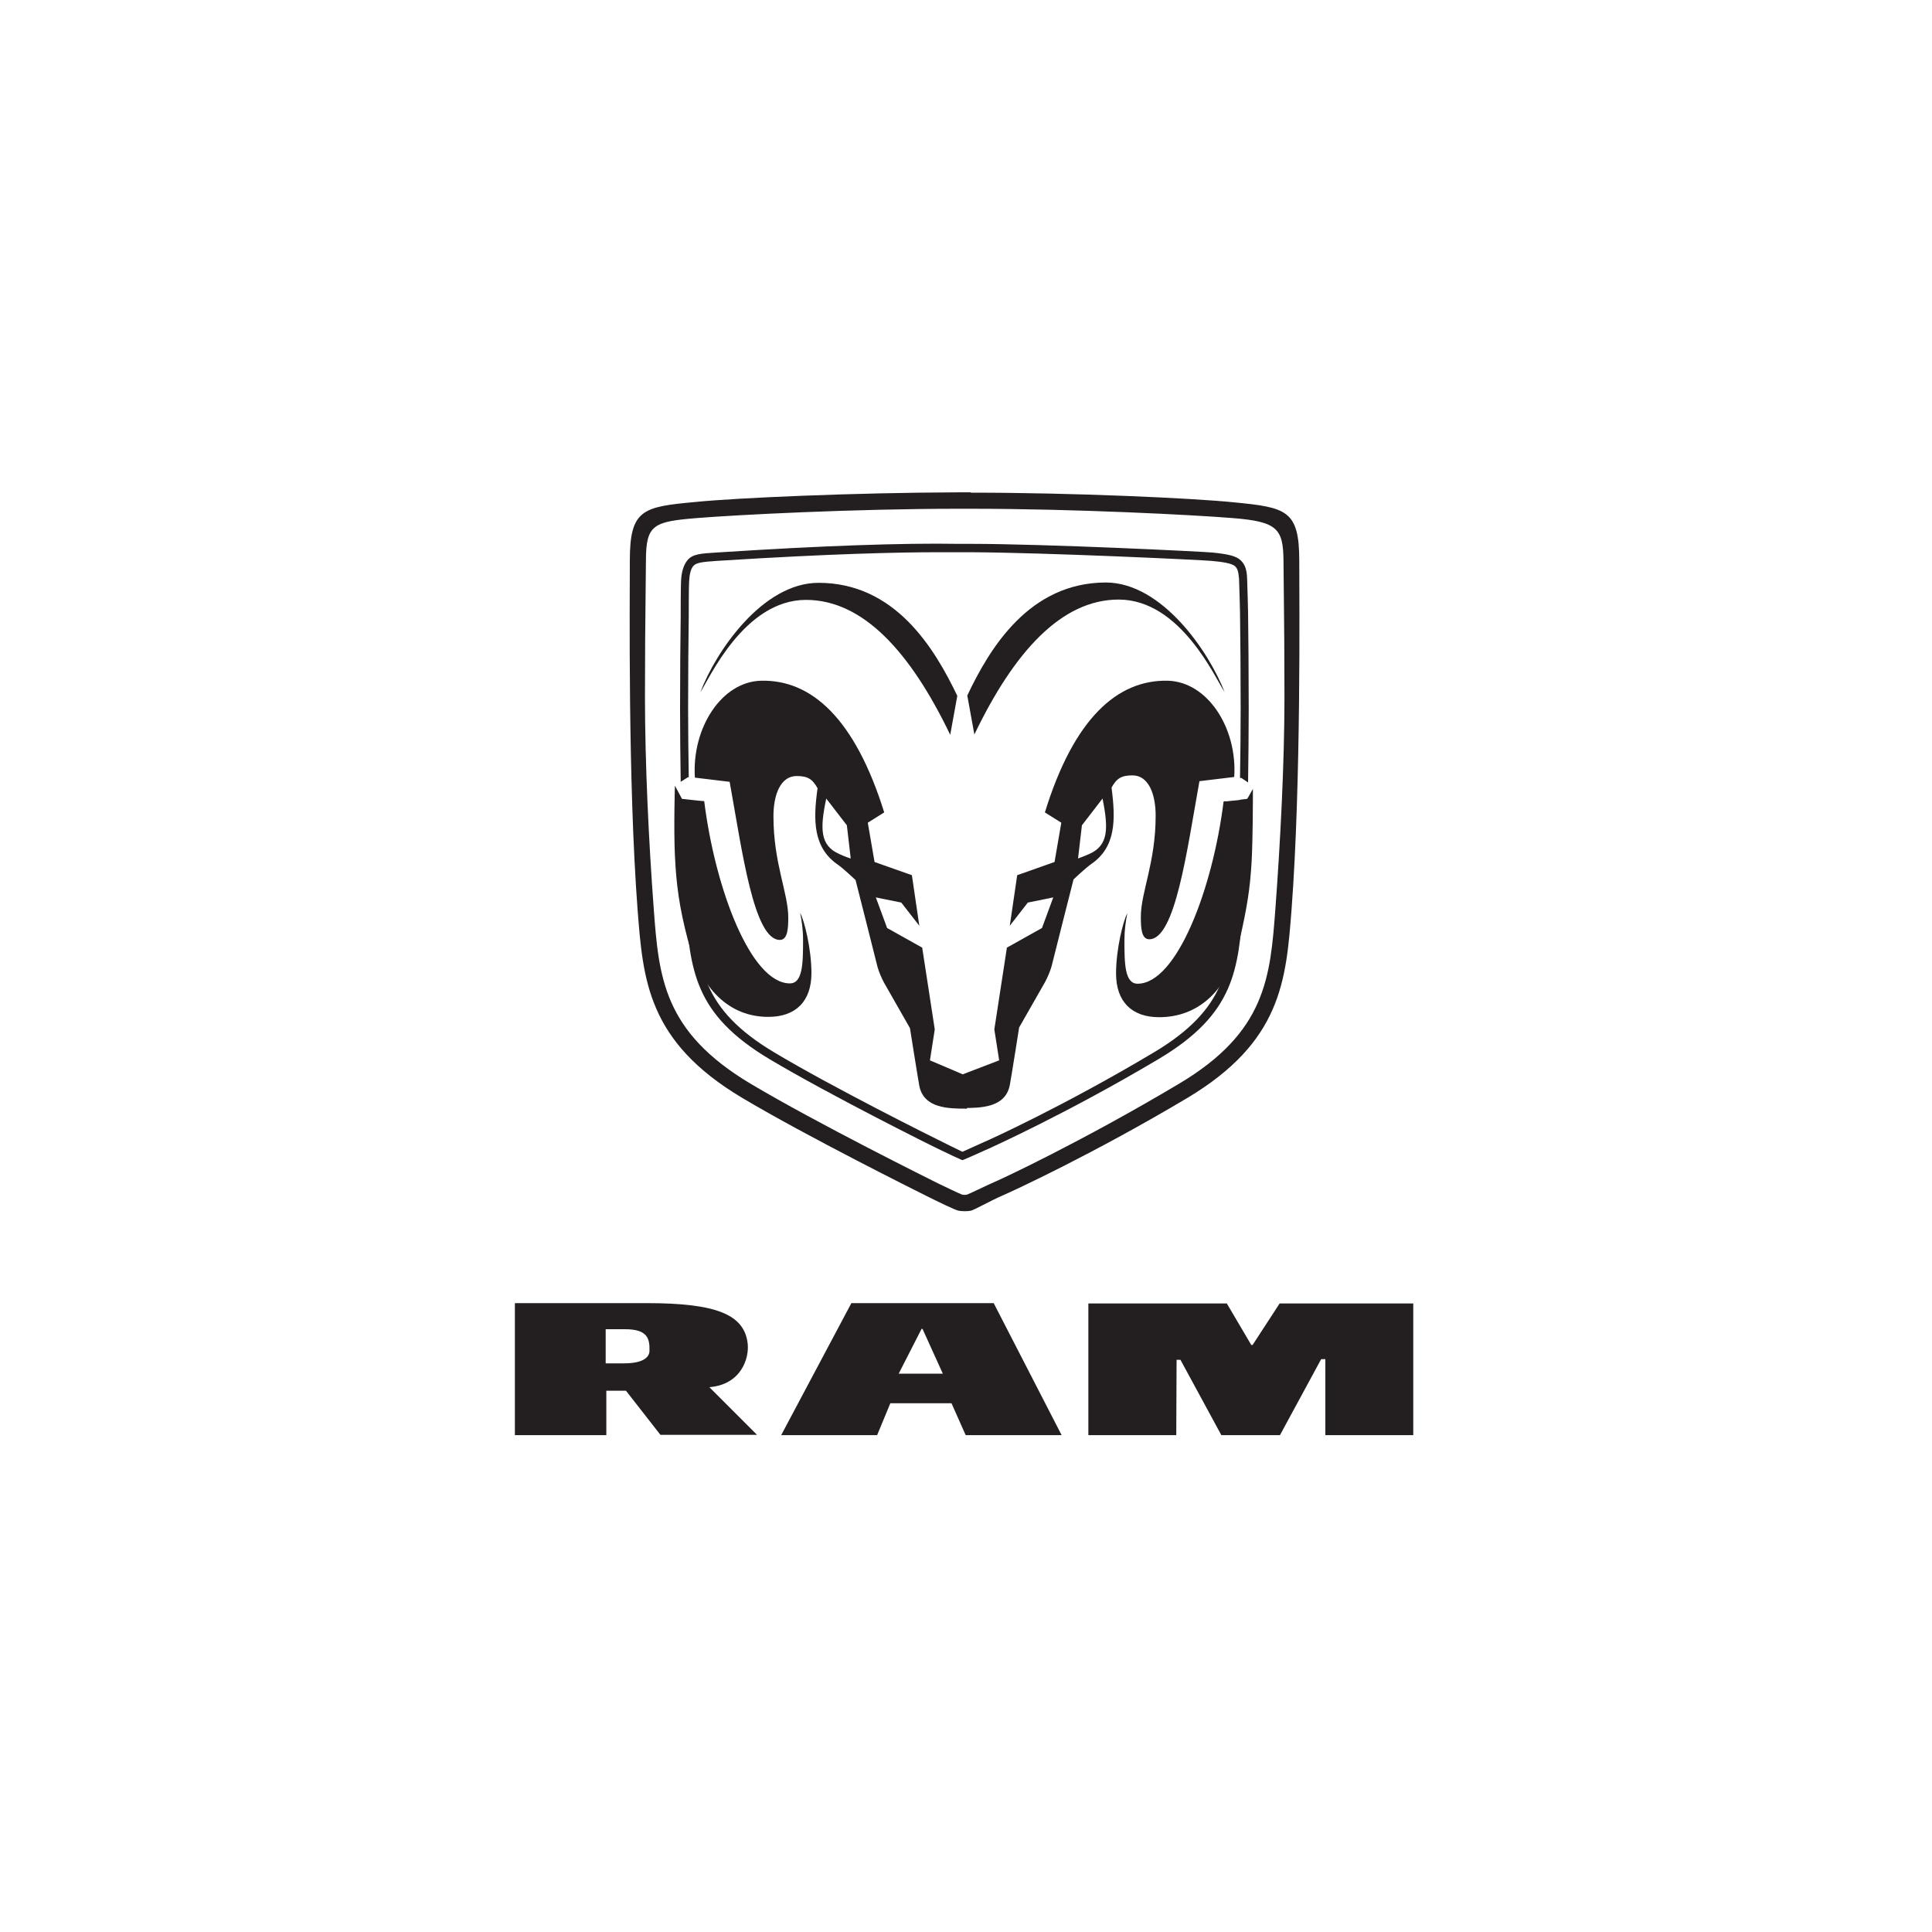<?xml version="1.0" encoding="utf-8"?>
<!-- Generator: Adobe Illustrator 21.0.0, SVG Export Plug-In . SVG Version: 6.00 Build 0)  -->
<svg version="1.1" id="Layer_2" xmlns="http://www.w3.org/2000/svg" xmlns:xlink="http://www.w3.org/1999/xlink" x="0px" y="0px"
	 viewBox="0 0 60 60" style="enable-background:new 0 0 60 60;" xml:space="preserve">
<style type="text/css">
	.st0{fill:#231F20;}
</style>
<path class="st0" d="M30.15,15.3c3.21,0,6.89,0.17,8.17,0.3c1.63,0.16,2.03,0.24,2.03,1.82c0,1.25,0.06,6.85-0.24,10.83
	c-0.17,2.2-0.31,4.1-3.24,5.85c-2.87,1.71-5.37,2.87-5.74,3.03s-0.88,0.45-0.98,0.47s-0.27,0.02-0.38,0
	c-0.11-0.02-0.72-0.32-0.96-0.44c-0.24-0.12-3.74-1.86-5.77-3.07c-2.93-1.75-3.07-3.65-3.24-5.85c-0.3-3.97-0.24-9.57-0.24-10.83
	c0-1.59,0.4-1.67,2.03-1.82c1.28-0.13,4.96-0.29,8.17-0.3H30.15z M29.75,15.8L29.75,15.8c-3.22,0-6.9,0.19-8.12,0.29
	c-1.33,0.11-1.57,0.2-1.57,1.32l-0.01,1.02c-0.01,0.8-0.02,1.94-0.02,3.21c0,2.08,0.12,4.53,0.27,6.55c0.16,2.15,0.29,3.84,3,5.46
	c2.08,1.24,5.69,3.03,5.73,3.05l0.12,0.06c0.17,0.08,0.62,0.3,0.73,0.34c0.04,0.01,0.11,0.01,0.15,0c0.11-0.04,0.41-0.19,0.65-0.3
	l0.31-0.14c0.03-0.01,2.53-1.16,5.62-3c2.71-1.61,2.84-3.31,3-5.46c0.15-2.02,0.28-4.48,0.28-6.56c0-1.28-0.01-2.41-0.02-3.21
	l-0.01-1.02c-0.01-0.99-0.19-1.21-1.57-1.32c-1.22-0.1-4.9-0.29-8.12-0.29H29.75z"/>
<path class="st0" d="M20.96,26.57c-0.04-0.86,0-2.17,0-2.17l0.22,0.41c0,0,0.62,0.07,0.69,0.07c0.34,2.73,1.45,5.66,2.66,5.66
	c0.4,0,0.41-0.62,0.41-1.35c0-0.31-0.04-0.59-0.09-0.84c0.13,0.24,0.35,1.12,0.35,1.87c0,0.88-0.49,1.36-1.34,1.36
	c-1.21,0-2.09-0.86-2.49-2.36C21.09,28.17,21,27.43,20.96,26.57"/>
<path class="st0" d="M25.42,18.1c2.38,0,3.6,2.03,4.31,3.51l-0.22,1.21c-1.23-2.56-2.7-4.19-4.48-4.19c-1.92,0-3.01,2.46-3.28,2.87
	C22.23,20.23,23.68,18.1,25.42,18.1"/>
<path class="st0" d="M38.03,21.49c-0.28-0.41-1.36-2.87-3.29-2.87c-1.78,0-3.25,1.63-4.48,4.19l-0.22-1.21
	c0.7-1.48,1.93-3.51,4.31-3.51C36.09,18.1,37.54,20.23,38.03,21.49"/>
<path class="st0" d="M29.96,33.39l-1.08-0.46l0.15-0.96l-0.39-2.54l-1.09-0.61l-0.35-0.95l0.79,0.16l0.56,0.72l-0.23-1.57
	l-1.16-0.41l-0.21-1.22l0.51-0.32c-0.91-2.92-2.26-4.12-3.81-4.09c-1.24,0.02-2.17,1.47-2.07,3.01l1.08,0.13
	c0.39,2.16,0.75,4.91,1.56,4.91c0.25,0,0.26-0.39,0.26-0.7c0-0.76-0.46-1.68-0.46-3.14c0-0.67,0.22-1.25,0.72-1.25
	c0.34,0,0.49,0.09,0.65,0.38c-0.14,1-0.14,1.85,0.64,2.38c0.17,0.12,0.54,0.47,0.54,0.47s0.64,2.52,0.68,2.69
	c0.04,0.15,0.13,0.36,0.2,0.49c0.1,0.18,0.81,1.42,0.81,1.42s0.24,1.52,0.29,1.79c0.14,0.71,0.92,0.71,1.48,0.71L29.96,33.39z
	 M26.06,26.52c-0.59-0.26-0.6-0.78-0.4-1.72l0.64,0.83l0.12,1.03C26.41,26.66,26.25,26.61,26.06,26.52"/>
<path class="st0" d="M36.26,21.14c-1.56-0.03-2.91,1.17-3.81,4.09l0.51,0.32l-0.21,1.22l-1.16,0.41l-0.23,1.57l0.56-0.72l0.79-0.16
	l-0.35,0.95l-1.09,0.61l-0.39,2.54l0.15,0.96l-1.12,0.43l-0.03,1.05c0.56,0,1.34,0,1.48-0.71c0.05-0.26,0.29-1.79,0.29-1.79
	s0.71-1.24,0.81-1.42c0.07-0.13,0.16-0.34,0.2-0.49c0.04-0.17,0.68-2.69,0.68-2.69s0.37-0.35,0.54-0.47
	c0.78-0.53,0.77-1.38,0.64-2.38c0.16-0.29,0.31-0.38,0.65-0.38c0.5,0,0.72,0.58,0.72,1.25c0,1.46-0.46,2.38-0.46,3.14
	c0,0.32,0.01,0.7,0.26,0.7c0.81,0,1.17-2.75,1.56-4.91l1.08-0.13C38.43,22.62,37.51,21.17,36.26,21.14 M33.83,26.52
	c-0.2,0.09-0.35,0.14-0.35,0.14l0.12-1.03l0.64-0.83C34.43,25.74,34.42,26.26,33.83,26.52"/>
<path class="st0" d="M38.73,24.82l-0.68,0.07l0.02-0.01c-0.03,0-0.06,0.01-0.07,0.01c-0.34,2.73-1.46,5.66-2.67,5.66
	c-0.4,0-0.41-0.62-0.41-1.35c0-0.31,0.04-0.59,0.09-0.84c-0.13,0.24-0.35,1.12-0.35,1.87c0,0.88,0.49,1.36,1.34,1.36
	c1.22,0,2.15-0.84,2.49-2.36c0.24-1.06,0.33-1.61,0.38-2.47c0.04-0.74,0.04-1.95,0.04-2.26L38.73,24.82z"/>
<path class="st0" d="M38.49,24.84c-0.03,1.23-0.07,2.32-0.14,3.22c-0.15,1.97-0.25,3.27-2.51,4.62c-2.85,1.7-5.21,2.76-5.24,2.77
	l-0.18,0.08c-0.15,0.07-0.38,0.17-0.53,0.24c-0.13-0.06-0.3-0.15-0.41-0.2l-0.16-0.08c-0.35-0.17-3.46-1.72-5.28-2.81
	c-2.26-1.35-2.36-2.65-2.51-4.62c-0.07-0.9-0.12-1.9-0.14-3.14l-0.23-0.04l-0.03-0.13c0.03,1.28,0.08,2.41,0.15,3.33
	c0.16,2.05,0.26,3.41,2.63,4.82c1.83,1.09,4.95,2.65,5.31,2.82l0.15,0.07c0.12,0.06,0.33,0.16,0.47,0.22l0.05,0.02l0.05-0.02
	c0.15-0.06,0.43-0.19,0.59-0.26l0.18-0.08c0.02-0.01,2.41-1.08,5.27-2.78c2.37-1.41,2.48-2.77,2.63-4.82
	c0.07-0.92,0.12-2.04,0.14-3.3l-0.02,0.04L38.49,24.84z"/>
<path class="st0" d="M38.76,19.02c0-0.03-0.02-0.84-0.03-1.06c-0.01-0.24-0.05-0.41-0.19-0.55c-0.15-0.15-0.41-0.2-0.88-0.25
	c-0.3-0.03-5.18-0.27-7.53-0.27h-0.37c-1.72-0.03-4.27,0.06-7.36,0.26l-0.16,0.01c-0.46,0.03-0.74,0.04-0.9,0.25
	c-0.11,0.14-0.18,0.36-0.19,0.65c-0.01,0.22-0.01,0.96-0.01,0.96l0,0.11c-0.01,0.74-0.02,1.75-0.02,2.88c0,0.81,0.01,1.56,0.02,2.27
	l0.22-0.14l0.03,0c-0.01-0.67-0.02-1.38-0.02-2.13c0-1.13,0.01-2.13,0.02-2.87l0-0.11c0,0,0-0.73,0.01-0.95
	c0.01-0.23,0.05-0.41,0.13-0.5c0.09-0.11,0.29-0.13,0.72-0.16l0.16-0.01c3.33-0.21,5.46-0.26,6.75-0.26c0.22,0,0.42,0,0.59,0h0.02
	h0.36c2.35,0.01,7.2,0.24,7.51,0.27c0.31,0.03,0.62,0.07,0.72,0.17c0.08,0.08,0.1,0.17,0.12,0.39c0.01,0.21,0.03,1.04,0.03,1.05
	c0.01,0.75,0.02,1.8,0.02,2.98c0,0.77-0.01,1.47-0.02,2.15l0.04,0l0.21,0.14c0.01-0.72,0.02-1.47,0.02-2.29
	C38.78,20.82,38.77,19.77,38.76,19.02"/>
<path class="st0" d="M29.55,43.58h-1.9l-0.41,0.99h-2.98l2.18-4.1h4.42l2.11,4.1h-2.98L29.55,43.58z M29.28,42.66l-0.63-1.39h-0.03
	l-0.71,1.39H29.28z"/>
<polygon class="st0" points="41.16,42.21 41.03,42.21 39.75,44.57 37.93,44.57 36.66,42.23 36.54,42.23 36.53,44.57 33.8,44.57 
	33.8,40.48 38.1,40.48 38.86,41.77 38.9,41.77 39.74,40.48 43.89,40.48 43.89,44.57 41.16,44.57 "/>
<path class="st0" d="M19.44,43.19h-0.61v1.38h-2.84v-4.1h4.1c2.15,0,3.03,0.35,3.13,1.26c0.05,0.45-0.2,1.27-1.19,1.35l1.48,1.48h-3
	L19.44,43.19z M18.81,42.34h0.57c0.61,0,0.79-0.2,0.79-0.39c0.01-0.38-0.06-0.67-0.76-0.67h-0.6V42.34z"/>
</svg>
